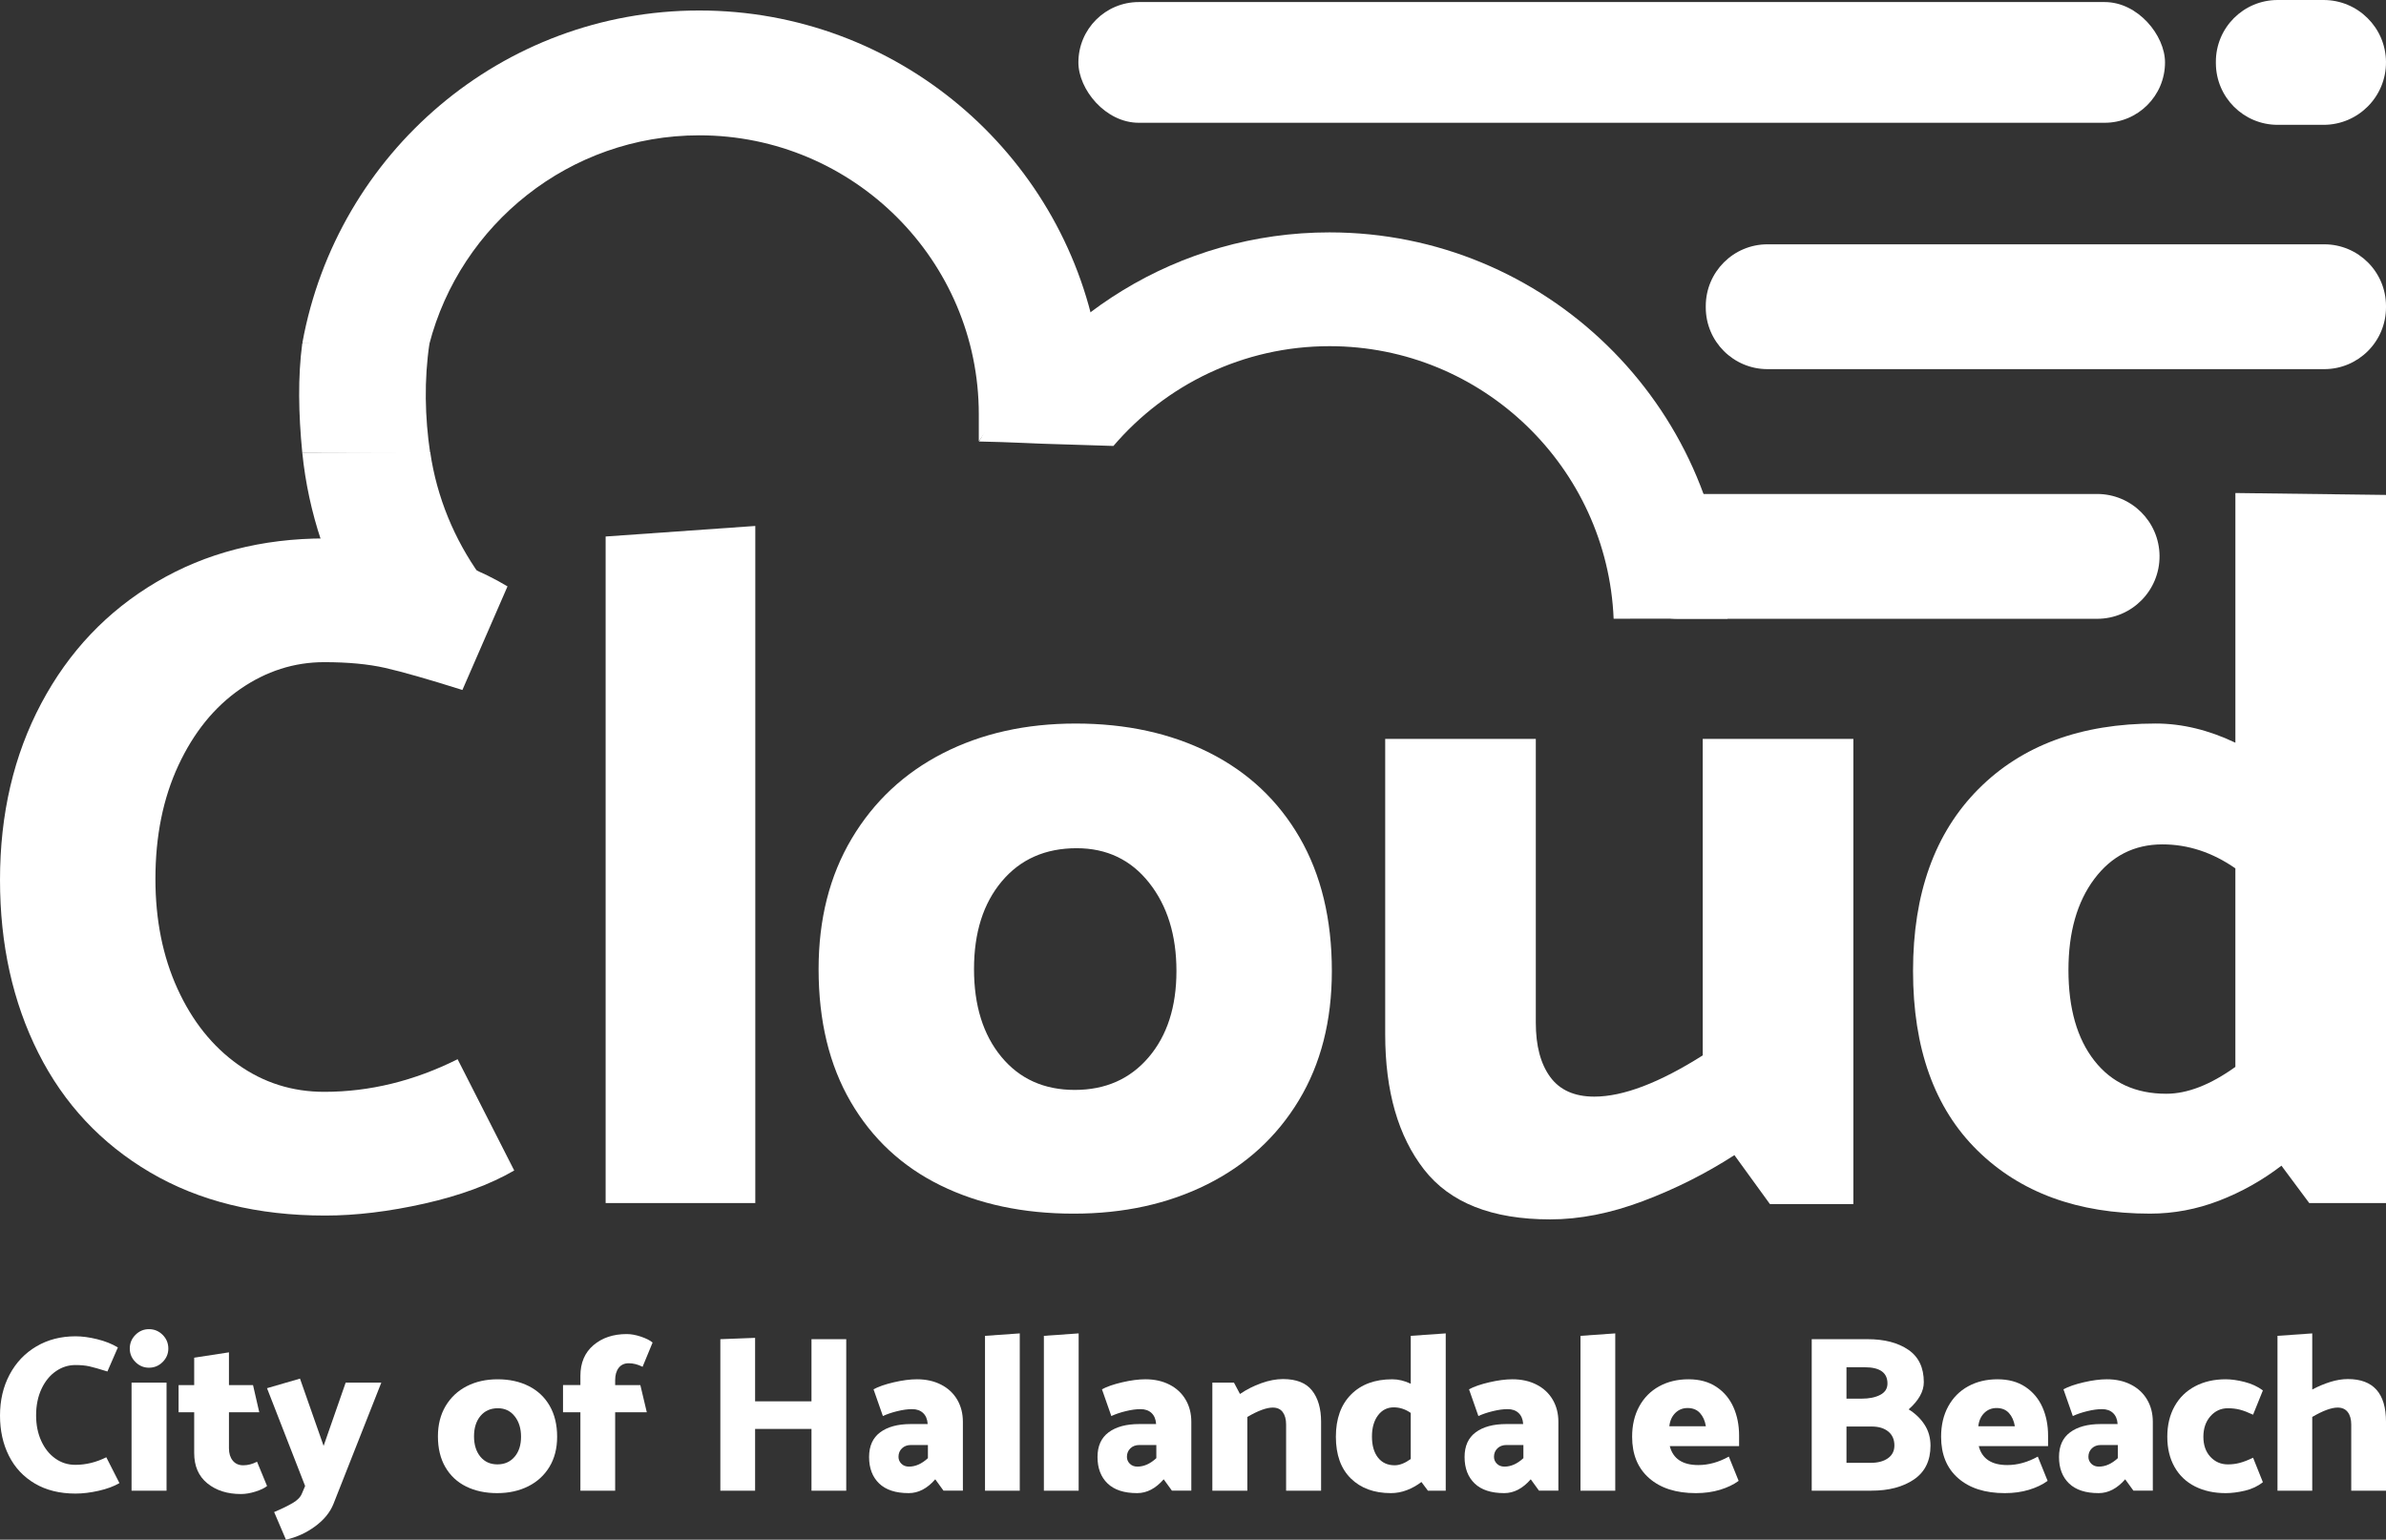 <?xml version="1.0" encoding="UTF-8"?><svg id="Layer_2" xmlns="http://www.w3.org/2000/svg" viewBox="0 0 358.269 231.251"><rect x="0" y="0" width="358.269" height="231.251" fill="#333333" stroke="none"/><g id="Components"><g id="_3f976313-56fc-48fe-8648-480b88409738_5"><path d="M76.204,88.071l-6.771,15.558c-5.186-1.632-9.053-2.737-11.596-3.313-2.546-.576-5.595-.864-9.147-.864-4.516,0-8.715,1.346-12.605,4.033-3.889,2.69-6.987,6.507-9.291,11.453-2.305,4.947-3.457,10.637-3.457,17.071,0,6.146,1.103,11.646,3.313,16.492,2.208,4.851,5.233,8.645,9.075,11.382,3.84,2.737,8.161,4.104,12.965,4.104,6.818,0,13.491-1.631,20.023-4.898l8.5,16.712c-3.651,2.112-8.139,3.77-13.47,4.969-5.329,1.199-10.299,1.8-14.909,1.8-10.18,0-18.942-2.161-26.289-6.482-7.347-4.321-12.942-10.301-16.782-17.935-3.842-7.634-5.762-16.301-5.762-26,0-9.891,2.064-18.728,6.194-26.506,4.129-7.779,9.89-13.852,17.287-18.223,7.394-4.369,15.846-6.554,25.353-6.554,4.225,0,8.882.625,13.973,1.872,5.089,1.249,9.555,3.025,13.397,5.33Z" style="fill:#fff; stroke-width:0px;"/><path d="M90.939,180.696v-100.116l22.472-1.585v101.701h-22.472Z" style="fill:#fff; stroke-width:0px;"/><path d="M195.016,165.284c-3.313,5.473-7.901,9.674-13.758,12.603-5.859,2.929-12.533,4.395-20.023,4.395-7.588,0-14.261-1.419-20.024-4.25-5.762-2.831-10.253-7.009-13.469-12.533-3.219-5.521-4.826-12.171-4.826-19.951,0-7.491,1.657-14.02,4.97-19.591,3.313-5.568,7.873-9.842,13.685-12.82,5.809-2.976,12.46-4.465,19.951-4.465,7.585,0,14.283,1.465,20.095,4.393,5.809,2.931,10.323,7.181,13.541,12.749,3.217,5.57,4.826,12.244,4.826,20.022,0,7.493-1.657,13.975-4.97,19.449ZM172.471,158.8c2.784-3.263,4.177-7.585,4.177-12.966,0-5.377-1.369-9.794-4.106-13.253-2.736-3.456-6.363-5.185-10.876-5.185-4.706,0-8.452,1.657-11.236,4.97-2.787,3.313-4.177,7.708-4.177,13.181s1.369,9.867,4.105,13.181c2.737,3.313,6.411,4.971,11.02,4.971s8.306-1.632,11.092-4.898Z" style="fill:#fff; stroke-width:0px;"/><path d="M255.675,110.975h22.616v69.866h-12.531l-5.33-7.347c-4.322,2.786-8.91,5.091-13.758,6.914-4.851,1.824-9.485,2.737-13.901,2.737-8.74,0-15.053-2.495-18.943-7.49-3.889-4.993-5.834-11.763-5.834-20.312v-44.367h22.616v42.639c0,3.458.72,6.171,2.16,8.138,1.441,1.971,3.649,2.954,6.626,2.954,4.322,0,9.747-2.064,16.278-6.193v-47.538Z" style="fill:#fff; stroke-width:0px;"/><path d="M358.269,74.336v106.36h-11.523l-4.178-5.619c-2.882,2.211-6.003,3.961-9.364,5.258-3.363,1.296-6.821,1.946-10.371,1.946-10.855,0-19.496-3.17-25.931-9.508-6.435-6.338-9.651-15.317-9.651-26.939s3.263-20.717,9.795-27.297c6.529-6.577,15.414-9.867,26.65-9.867,3.936,0,7.923.961,11.957,2.881v-37.503l22.616.288ZM314.477,159.304c2.593,3.315,6.193,4.971,10.804,4.971,3.169,0,6.626-1.345,10.371-4.034v-29.819c-3.456-2.4-7.108-3.601-10.949-3.601-4.225,0-7.634,1.729-10.227,5.186-2.593,3.456-3.889,8.02-3.889,13.684,0,5.762,1.296,10.301,3.889,13.612Z" style="fill:#fff; stroke-width:0px;"/><path d="M17.7,202.376l-1.573,3.613c-1.205-.379-2.103-.635-2.694-.769-.591-.134-1.3-.2-2.124-.2-1.048,0-2.023.312-2.927.937-.904.625-1.623,1.512-2.158,2.66-.535,1.149-.803,2.47-.803,3.964,0,1.428.255,2.706.77,3.831.513,1.127,1.215,2.008,2.108,2.643.891.636,1.896.954,3.01.954,1.584,0,3.134-.379,4.652-1.137l1.974,3.881c-.848.492-1.89.875-3.129,1.155-1.237.279-2.392.418-3.463.418-2.365,0-4.4-.502-6.106-1.505-1.706-1.004-3.005-2.392-3.898-4.166-.892-1.774-1.339-3.787-1.339-6.04,0-2.297.48-4.35,1.439-6.156.959-1.807,2.297-3.218,4.016-4.233,1.717-1.015,3.679-1.522,5.888-1.522.981,0,2.063.144,3.246.435,1.183.29,2.219.703,3.112,1.238Z" style="fill:#fff; stroke-width:0px;"/><path d="M22.364,205.42c-.781,0-1.456-.284-2.024-.853-.569-.569-.853-1.243-.853-2.024,0-.803.285-1.488.853-2.057.569-.57,1.244-.853,2.024-.853.804,0,1.489.284,2.058.853.569.569.853,1.254.853,2.057,0,.782-.285,1.456-.853,2.024-.569.57-1.254.853-2.058.853ZM19.754,223.89v-16.229h5.253v16.229h-5.253Z" style="fill:#fff; stroke-width:0px;"/><path d="M37.992,208.03l.937,4.082h-4.551v5.421c0,.758.19,1.371.57,1.841.379.468.903.703,1.572.703.692,0,1.384-.178,2.075-.536l1.505,3.648c-.379.312-.959.591-1.739.837-.782.245-1.505.368-2.174.368-2.053,0-3.737-.536-5.053-1.607-1.316-1.071-1.975-2.587-1.975-4.551v-6.123h-2.342v-4.082h2.342v-4.115l5.219-.803v4.918h3.614Z" style="fill:#fff; stroke-width:0px;"/><path d="M45.347,224.291l.468-1.103-5.721-14.69,4.952-1.438,3.546,10.104,3.313-9.503h5.352l-7.193,18.236c-.514,1.271-1.433,2.392-2.76,3.363-1.327.971-2.783,1.634-4.367,1.99l-1.773-4.149c1.159-.492,2.096-.948,2.811-1.372.713-.424,1.171-.903,1.371-1.439Z" style="fill:#fff; stroke-width:0px;"/><path d="M82.503,220.31c-.77,1.271-1.835,2.247-3.195,2.927-1.361.68-2.911,1.021-4.652,1.021-1.762,0-3.312-.33-4.65-.987-1.34-.658-2.382-1.628-3.129-2.911-.749-1.282-1.121-2.827-1.121-4.634,0-1.739.385-3.256,1.154-4.551.77-1.293,1.829-2.286,3.178-2.978,1.35-.691,2.894-1.037,4.635-1.037,1.762,0,3.317.34,4.668,1.02,1.349.68,2.398,1.668,3.144,2.961.747,1.294,1.121,2.845,1.121,4.651,0,1.74-.385,3.246-1.154,4.518ZM77.266,218.804c.648-.757.971-1.762.971-3.012,0-1.249-.318-2.274-.954-3.078-.635-.803-1.477-1.205-2.525-1.205-1.094,0-1.964.385-2.61,1.155-.648.769-.971,1.79-.971,3.061s.318,2.292.954,3.061c.635.77,1.488,1.155,2.559,1.155s1.929-.38,2.576-1.138Z" style="fill:#fff; stroke-width:0px;"/><path d="M84.54,212.112v-4.082h2.61v-1.371c0-1.963.652-3.502,1.958-4.617,1.305-1.116,2.973-1.674,5.002-1.674.647,0,1.354.129,2.124.385.77.257,1.355.553,1.757.887l-1.506,3.647c-.692-.356-1.384-.535-2.074-.535-.648,0-1.15.229-1.506.686-.356.458-.536,1.077-.536,1.858v.735h3.782l.969,4.082h-4.751v11.778h-5.219v-11.778h-2.61Z" style="fill:#fff; stroke-width:0px;"/><path d="M121.848,223.89v-9.269h-8.466v9.269h-5.219v-22.753l5.219-.2v9.536h8.466v-9.335h5.219v22.753h-5.219Z" style="fill:#fff; stroke-width:0px;"/><path d="M132.571,212.681l-1.406-4.016c.736-.402,1.751-.753,3.045-1.054,1.293-.302,2.454-.452,3.479-.452,1.361,0,2.565.267,3.614.803,1.048.535,1.857,1.288,2.426,2.258.569.971.853,2.08.853,3.329v10.34h-2.911l-1.237-1.707c-1.205,1.383-2.533,2.075-3.982,2.075-1.963,0-3.446-.485-4.45-1.456-1.004-.971-1.506-2.292-1.506-3.965,0-1.651.558-2.888,1.673-3.714,1.116-.825,2.643-1.238,4.584-1.238h2.543c-.045-.713-.273-1.265-.686-1.656-.413-.389-.965-.585-1.657-.585-.647,0-1.383.1-2.208.302-.826.2-1.551.446-2.174.736ZM134.913,218.804c0,.402.144.748.435,1.038.289.29.669.435,1.137.435.982,0,1.93-.423,2.845-1.271v-1.975h-2.543c-.558,0-1.01.168-1.354.502-.346.334-.519.758-.519,1.271Z" style="fill:#fff; stroke-width:0px;"/><path d="M147.903,223.89v-23.255l5.219-.368v23.623h-5.219Z" style="fill:#fff; stroke-width:0px;"/><path d="M156.744,223.89v-23.255l5.22-.368v23.623h-5.22Z" style="fill:#fff; stroke-width:0px;"/><path d="M166.871,212.681l-1.406-4.016c.736-.402,1.751-.753,3.045-1.054,1.293-.302,2.454-.452,3.479-.452,1.361,0,2.565.267,3.614.803,1.048.535,1.857,1.288,2.426,2.258.569.971.853,2.08.853,3.329v10.34h-2.911l-1.237-1.707c-1.205,1.383-2.533,2.075-3.982,2.075-1.963,0-3.446-.485-4.45-1.456-1.004-.971-1.506-2.292-1.506-3.965,0-1.651.558-2.888,1.673-3.714,1.116-.825,2.643-1.238,4.584-1.238h2.543c-.045-.713-.273-1.265-.686-1.656-.413-.389-.965-.585-1.657-.585-.647,0-1.383.1-2.208.302-.826.2-1.551.446-2.174.736ZM169.212,218.804c0,.402.144.748.435,1.038.289.29.669.435,1.137.435.982,0,1.93-.423,2.845-1.271v-1.975h-2.543c-.558,0-1.01.168-1.354.502-.346.334-.519.758-.519,1.271Z" style="fill:#fff; stroke-width:0px;"/><path d="M187.293,223.89h-5.253v-16.229h3.246l.903,1.707c.981-.669,2.046-1.21,3.196-1.622,1.148-.412,2.236-.619,3.262-.619,2.008,0,3.464.575,4.367,1.724.903,1.149,1.354,2.715,1.354,4.7v10.34h-5.253v-9.938c0-.781-.167-1.4-.502-1.858-.333-.457-.835-.686-1.505-.686-.937,0-2.208.468-3.814,1.405v11.076Z" style="fill:#fff; stroke-width:0px;"/><path d="M217.083,200.267v23.623h-2.677l-.971-1.305c-.669.513-1.395.92-2.175,1.22-.781.302-1.584.453-2.409.453-2.521,0-4.528-.736-6.023-2.209-1.494-1.473-2.24-3.558-2.24-6.257s.757-4.812,2.274-6.34c1.517-1.528,3.58-2.292,6.19-2.292.916,0,1.841.223,2.779.669v-7.194l5.253-.368ZM206.91,218.921c.603.77,1.439,1.155,2.51,1.155.736,0,1.538-.312,2.409-.938v-6.926c-.804-.557-1.652-.837-2.544-.837-.981,0-1.772.402-2.376,1.205-.601.804-.903,1.863-.903,3.179,0,1.339.302,2.392.903,3.161Z" style="fill:#fff; stroke-width:0px;"/><path d="M221.987,212.681l-1.406-4.016c.736-.402,1.751-.753,3.045-1.054,1.294-.302,2.454-.452,3.48-.452,1.361,0,2.565.267,3.614.803,1.048.535,1.857,1.288,2.426,2.258.568.971.852,2.08.852,3.329v10.34h-2.911l-1.237-1.707c-1.205,1.383-2.533,2.075-3.982,2.075-1.963,0-3.446-.485-4.449-1.456-1.004-.971-1.506-2.292-1.506-3.965,0-1.651.557-2.888,1.673-3.714,1.116-.825,2.643-1.238,4.584-1.238h2.542c-.044-.713-.272-1.265-.686-1.656-.413-.389-.964-.585-1.656-.585-.648,0-1.384.1-2.209.302-.825.2-1.551.446-2.174.736ZM224.329,218.804c0,.402.144.748.436,1.038.289.29.669.435,1.137.435.981,0,1.929-.423,2.844-1.271v-1.975h-2.542c-.559,0-1.01.168-1.355.502-.346.334-.519.758-.519,1.271Z" style="fill:#fff; stroke-width:0px;"/><path d="M237.318,223.89v-23.255l5.22-.368v23.623h-5.22Z" style="fill:#fff; stroke-width:0px;"/><path d="M261.131,217.198h-10.406c.49,1.896,1.919,2.844,4.283,2.844,1.539,0,3.066-.424,4.584-1.271l1.472,3.647c-.757.558-1.69,1.004-2.793,1.339-1.104.334-2.314.502-3.631.502-2.966,0-5.304-.748-7.009-2.243-1.707-1.494-2.56-3.568-2.56-6.224,0-1.739.356-3.262,1.072-4.566.713-1.305,1.711-2.309,2.994-3.012s2.749-1.054,4.401-1.054c1.65,0,3.044.38,4.181,1.137,1.138.758,1.992,1.773,2.56,3.045.569,1.271.853,2.699.853,4.283v1.573ZM250.659,214.22h5.487c-.134-.825-.43-1.489-.887-1.992-.457-.502-1.077-.752-1.858-.752-.735,0-1.354.25-1.857.752-.502.502-.797,1.167-.886,1.992Z" style="fill:#fff; stroke-width:0px;"/><path d="M281.005,223.89h-8.967v-22.753h8.399c2.52,0,4.555.531,6.105,1.59,1.551,1.059,2.327,2.683,2.327,4.868,0,1.383-.759,2.744-2.276,4.082,1.004.625,1.802,1.395,2.392,2.309s.887,1.963.887,3.144c0,2.253-.826,3.943-2.476,5.07-1.652,1.127-3.782,1.69-6.391,1.69ZM280.002,205.353h-2.745v4.717h2.276c1.137,0,2.067-.189,2.793-.569.725-.379,1.087-.947,1.087-1.707,0-1.628-1.138-2.442-3.412-2.442ZM281.039,214.253h-3.782v5.455h3.648c1.071,0,1.928-.229,2.576-.687.648-.457.971-1.098.971-1.923,0-.892-.306-1.59-.92-2.092s-1.445-.753-2.493-.753Z" style="fill:#fff; stroke-width:0px;"/><path d="M307.525,217.198h-10.406c.49,1.896,1.919,2.844,4.283,2.844,1.539,0,3.066-.424,4.584-1.271l1.472,3.647c-.757.558-1.69,1.004-2.793,1.339-1.104.334-2.314.502-3.631.502-2.966,0-5.304-.748-7.009-2.243-1.707-1.494-2.56-3.568-2.56-6.224,0-1.739.356-3.262,1.072-4.566.713-1.305,1.711-2.309,2.994-3.012s2.749-1.054,4.401-1.054c1.65,0,3.044.38,4.181,1.137,1.138.758,1.992,1.773,2.56,3.045.569,1.271.853,2.699.853,4.283v1.573ZM297.053,214.22h5.487c-.134-.825-.43-1.489-.887-1.992-.457-.502-1.077-.752-1.858-.752-.735,0-1.354.25-1.857.752s-.797,1.167-.886,1.992Z" style="fill:#fff; stroke-width:0px;"/><path d="M311.243,212.681l-1.405-4.016c.736-.402,1.751-.753,3.044-1.054,1.293-.302,2.454-.452,3.48-.452,1.36,0,2.564.267,3.613.803,1.048.535,1.858,1.288,2.426,2.258.57.971.854,2.08.854,3.329v10.34h-2.911l-1.238-1.707c-1.205,1.383-2.532,2.075-3.981,2.075-1.964,0-3.447-.485-4.451-1.456-1.003-.971-1.505-2.292-1.505-3.965,0-1.651.558-2.888,1.673-3.714,1.115-.825,2.643-1.238,4.584-1.238h2.543c-.045-.713-.274-1.265-.686-1.656-.413-.389-.966-.585-1.657-.585-.647,0-1.383.1-2.208.302-.826.2-1.551.446-2.175.736ZM313.584,218.804c0,.402.146.748.435,1.038.29.29.67.435,1.138.435.982,0,1.929-.423,2.845-1.271v-1.975h-2.544c-.557,0-1.008.168-1.354.502s-.519.758-.519,1.271Z" style="fill:#fff; stroke-width:0px;"/><path d="M339.783,208.833l-1.473,3.647c-.758-.356-1.417-.608-1.974-.753-.558-.144-1.16-.217-1.808-.217-1.048,0-1.923.402-2.627,1.205-.703.804-1.053,1.829-1.053,3.078,0,1.25.35,2.254,1.053,3.012.704.758,1.578,1.138,2.627,1.138.625,0,1.228-.078,1.808-.234.58-.156,1.237-.412,1.974-.77l1.473,3.68c-.758.602-1.657,1.026-2.693,1.272-1.038.245-2.003.368-2.894.368-1.74,0-3.274-.335-4.601-1.004-1.327-.669-2.354-1.645-3.078-2.927-.726-1.283-1.087-2.794-1.087-4.535,0-1.739.362-3.262,1.087-4.566.724-1.305,1.751-2.309,3.078-3.012,1.327-.703,2.861-1.054,4.601-1.054.847,0,1.795.134,2.844.401,1.048.268,1.962.692,2.744,1.272Z" style="fill:#fff; stroke-width:0px;"/><path d="M358.269,213.551v10.34h-5.219v-9.938c0-.781-.173-1.4-.519-1.858-.346-.457-.853-.686-1.523-.686-.937,0-2.208.468-3.814,1.405v11.076h-5.219v-23.255l5.219-.368v8.432c.87-.468,1.768-.848,2.694-1.138.925-.289,1.812-.435,2.66-.435,3.814,0,5.721,2.141,5.721,6.424Z" style="fill:#fff; stroke-width:0px;"/><path d="M70.903,86.047c.397.101.772.228,1.162.337-3.827-5.375-6.468-11.651-7.465-18.465-6.23.023-12.666.039-19.214.049.921,9.124,3.85,17.66,8.317,25.178,3.214-5.448,9.298-9.113,17.199-7.098Z" style="fill:#fff; stroke-width:0px;"/><path d="M146.971,66.296c4.454-6.687,10.243-11.991,17.714-15.193C159.45,22.959,134.69,1.575,105.001,1.575c-29.644,0-54.382,21.394-59.592,49.885-.011.06.037.117.098.117,6.966.059,13.323.127,18.86.203.042.001.077-.028.088-.068,4.671-18.029,21.076-31.388,40.545-31.388,23.153,0,41.972,18.796,41.972,41.891v4.08Z" style="fill:#fff; stroke-width:0px;"/><path d="M358.269,46.142c-0-.065-0-.131-0-.196-.01-5.114-4.162-9.253-9.276-9.253h-83.588c-5.121,0-9.271,4.151-9.276,9.271,0,.066-0.0.131-0.0.196-.006,5.126,4.151,9.282,9.276,9.282h83.588c5.132,0,9.287-4.168,9.276-9.3Z" style="fill:#fff; stroke-width:0px;"/><path d="M358.269,9.291C358.223,4.146,354.039,0,348.895,0h-6.895c-5.136,0-9.297,4.173-9.277,9.309 0.0.065.001.131.001.196.02,5.11,4.166,9.244,9.276,9.244h6.894c5.21,0,9.421-4.249,9.374-9.459h0Z" style="fill:#fff; stroke-width:0px;"/><path d="M324.265,83.483c-.046-5.144-4.23-9.291-9.374-9.291h-62.953c-5.136,0-9.297,4.173-9.277,9.309 0.0.065.001.131.001.196.02,5.11,4.166,9.244,9.276,9.244h62.952c5.21,0,9.421-4.249,9.374-9.459h0Z" style="fill:#fff; stroke-width:0px;"/><path d="M64.6,68.081l-19.214-.114c-.572-5.837-.668-11.399,0-16.391h19.102c-.812,5.447-.701,11.058.111,16.505Z" style="fill:#fff; stroke-width:0px;"/><rect x="161.926" y=".309" width="163.161" height="18.131" rx="9.065" ry="9.065" style="fill:#fff; stroke-width:0px;"/><path d="M199.638,34.902c-22.707,0-42.497,12.72-52.625,31.407,4.59.085,9.659.367,10.522.367.75-0,5.281.186,9.649.303,7.842-9.162,19.477-14.986,32.454-14.986,22.957,0,41.716,18.208,42.657,40.938,4.505-.021,9.291-.012,9.992-.012.077,0,3.348-.004,7.105.006-.953-32.154-27.376-58.023-59.754-58.023Z" style="fill:#fff; stroke-width:0px;"/></g></g></svg>